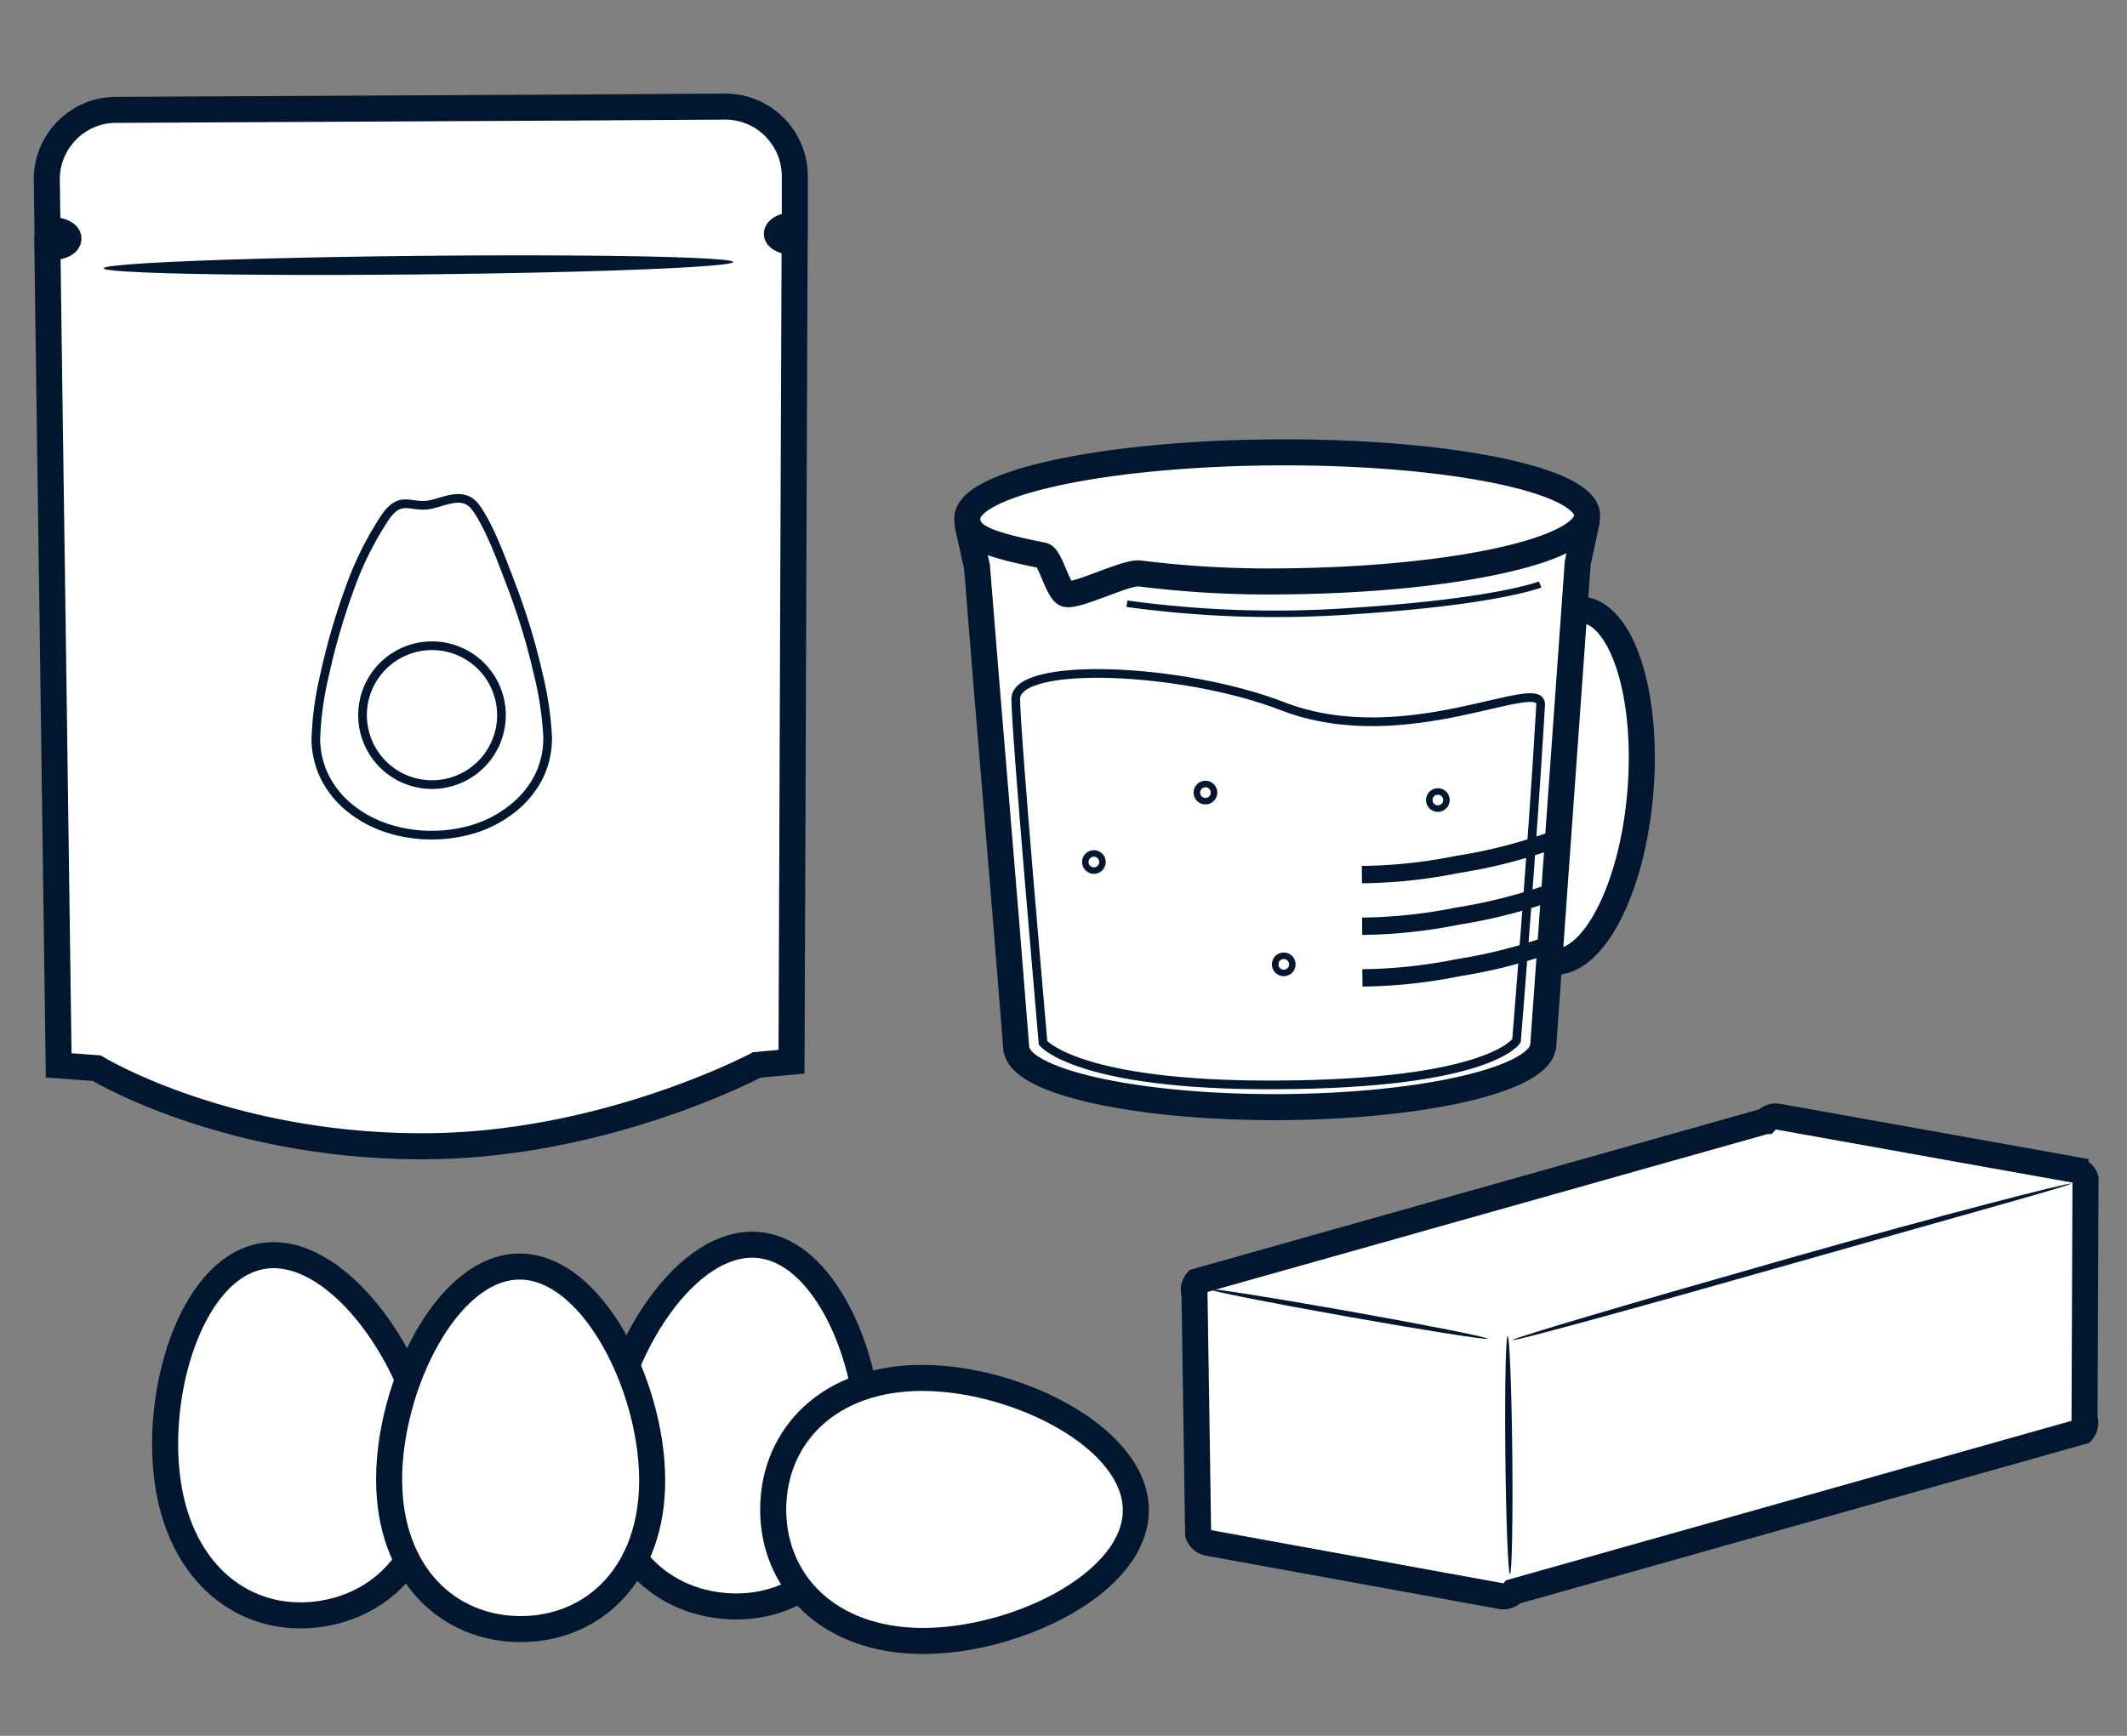 <svg id="Layer_1" data-name="Layer 1" xmlns="http://www.w3.org/2000/svg" viewBox="0 0 245 200"><rect x="0" y="0" width="245" height="200" fill="#808080" stroke="none"/><defs><style>.cls-1,.cls-2{fill:#fff;}.cls-1,.cls-3,.cls-5,.cls-6,.cls-7{stroke:#01172f;stroke-miterlimit:10;}.cls-1,.cls-3{stroke-width:3px;}.cls-3,.cls-5,.cls-6,.cls-7{fill:none;}.cls-4{fill:#01172f;}.cls-6{stroke-width:2px;}.cls-7{stroke-width:0.75px;}</style></defs><title>Product Texture</title><path class="cls-1" d="M182.18,70.23c4.66.39,7.69,9.77,6.77,21s-5.45,19.95-10.11,19.57"/><path class="cls-2" d="M89.49,26.94c0-.53.91-1,2.06-1l0-5.68a8.1,8.1,0,0,0-.65-3.12,8.18,8.18,0,0,0-1.73-2.54,8,8,0,0,0-2.55-1.7,8.12,8.12,0,0,0-3.12-.62L66,12.39l-17.55.09-17.55.09-17.55.09a7.91,7.91,0,0,0-3.12.64A8.09,8.09,0,0,0,6,17.59a7.93,7.93,0,0,0-.61,3.12l.08,5.78h.3c1.16,0,2.11.42,2.11,1s-.94,1-2.1,1H5.46L5.7,46.22l.36,25.51.35,25.51.35,25.51,4.38.32s14.93,9.11,37.88,9c20.79-.1,38.15-9.37,38.15-9.37l4-.37.1-25.51.09-25.51.1-25.51.07-17.9C90.41,27.88,89.5,27.46,89.49,26.94Z"/><path class="cls-3" d="M89.49,26.94c0-.53.91-1,2.06-1l0-5.68a8.1,8.1,0,0,0-.65-3.12,8.18,8.18,0,0,0-1.73-2.54,8,8,0,0,0-2.55-1.7,8.12,8.12,0,0,0-3.12-.62L66,12.39l-17.55.09-17.55.09-17.55.09a7.91,7.91,0,0,0-3.12.64A8.09,8.09,0,0,0,6,17.59a7.93,7.93,0,0,0-.61,3.12l.08,5.78h.3c1.16,0,2.11.42,2.11,1s-.94,1-2.1,1H5.46L5.7,46.22l.36,25.51.35,25.51.35,25.51,4.38.32s14.93,9.11,37.88,9c20.79-.1,38.15-9.37,38.15-9.37l4-.37.1-25.51.09-25.51.1-25.51.07-17.9C90.41,27.88,89.5,27.46,89.49,26.94Z"/><ellipse class="cls-4" cx="48.04" cy="30.79" rx="36.25" ry="1.07" transform="matrix(1, -0.01, 0.01, 1, -0.15, 0.24)"/><path class="cls-5" d="M62,77.67A76,76,0,0,0,59.11,68c-1.23-3.23-2.69-7.31-4.3-9.52s-4.12-.27-6-.26S46,57.32,44.4,59.55a37.71,37.71,0,0,0-4.21,8.51,75.52,75.52,0,0,0-2.81,9.74,37.16,37.16,0,0,0-1,7.31,10.05,10.05,0,0,0,1.07,4.5,10.85,10.85,0,0,0,2.89,3.52,13.52,13.52,0,0,0,4.26,2.29,16.3,16.3,0,0,0,5.21.8,16.52,16.52,0,0,0,5.2-.85A13.59,13.59,0,0,0,59.23,93a10.91,10.91,0,0,0,2.85-3.55,10,10,0,0,0,1-4.51A38.38,38.38,0,0,0,62,77.67ZM49.76,90.4a8,8,0,1,1,8-8A8,8,0,0,1,49.76,90.4Z"/><path class="cls-1" d="M182.81,59.87l-1.08,5-4,56v-.47c0,3.87-13.54,7.08-30.28,7.16s-30.34-3-30.36-6.86v.47c-1.53-19.62-3-36.27-4.56-55.9l-1.12-5"/><path class="cls-6" d="M156.9,106.72a58.6,58.6,0,0,0,11-1.17,59.76,59.76,0,0,0,10.87-2.77"/><path class="cls-6" d="M156.93,112.67a58.6,58.6,0,0,0,11-1.17,59.76,59.76,0,0,0,10.87-2.77"/><path class="cls-6" d="M156.87,100.77a58.6,58.6,0,0,0,11-1.17,58.71,58.71,0,0,0,10.87-2.77"/><path class="cls-5" d="M177.46,81.22c-.91,15.86-2.78,38.68-2.78,38.68s-2.94,5-27.73,5.1c-22.81.11-26.8-4.83-26.8-4.83S117,84.49,117,80.53c0-4.4,19.15-3.64,30.74.84C161.93,86.86,177.67,77.65,177.46,81.22Z"/><circle class="cls-7" cx="126" cy="99.32" r="0.99"/><circle class="cls-7" cx="138.85" cy="91.32" r="0.99"/><circle class="cls-7" cx="147.87" cy="111.11" r="0.99"/><circle class="cls-7" cx="165.62" cy="92.18" r="0.99"/><path class="cls-7" d="M129.81,69.56a125.39,125.39,0,0,0,25.79.86c16.85-1.08,21.8-3.08,21.8-3.08"/><path class="cls-1" d="M100,169.43c-1.1,10.8-8.49,16.43-16.82,15.58s-14.43-7.85-13.33-18.65,9.24-23.75,17.56-22.91S101.13,158.63,100,169.43Z"/><path class="cls-1" d="M106.17,189.07C95.31,189,89,182.18,89.06,173.81s6.44-15.11,17.3-15.05,24.53,6.94,24.47,15.3S117,189.13,106.17,189.07Z"/><path class="cls-1" d="M182.81,59.38c0,4.1-15.94,7.51-35.66,7.61a118.49,118.49,0,0,1-15.89-.92c-1.57-.18-7,2.61-8.41,2.38-.95-.15-1.87-4.28-2.73-4.45-6.59-1.32-8.69-2.19-8.7-4.27,0-4.1,16-7.51,35.66-7.61S182.79,55.27,182.81,59.38Z"/><path class="cls-1" d="M239.83,164.92,174.31,183.4a1.51,1.51,0,0,1-1.42.5l-33.74-6.14a1.52,1.52,0,0,1-1.14-1l-.42-27.64a1.51,1.51,0,0,1,.28-1.48l65.53-18.48a1.5,1.5,0,0,1,1.42-.5l34.26,6.14a1.5,1.5,0,0,1,1.14,1l-.11,27.64A1.51,1.51,0,0,1,239.83,164.92Z"/><path class="cls-4" d="M238.54,136.38c.05.19-14.46,4.19-32.16,9.23s-32.11,9-32.16,8.79,14.26-4.43,32-9.47S238.49,136.19,238.54,136.38Z"/><ellipse class="cls-4" cx="155.32" cy="151.39" rx="0.32" ry="16.26" transform="translate(-20.91 277.82) rotate(-79.92)"/><ellipse class="cls-4" cx="172.95" cy="168.5" rx="0.4" ry="13.71" transform="matrix(1, -0.01, 0.01, 1, -0.84, 0.87)"/><path class="cls-1" d="M49.29,166.37c1.84,10.7-3.77,18.1-12,19.52s-16-3.68-17.85-14.38,2.51-25.36,10.76-26.78S47.45,155.67,49.29,166.37Z"/><path class="cls-1" d="M75.12,170.43c.06,10.85-6.7,17.23-15.07,17.27s-15.18-6.27-15.23-17.12,6.66-24.61,15-24.65S75.07,159.57,75.12,170.43Z"/></svg>